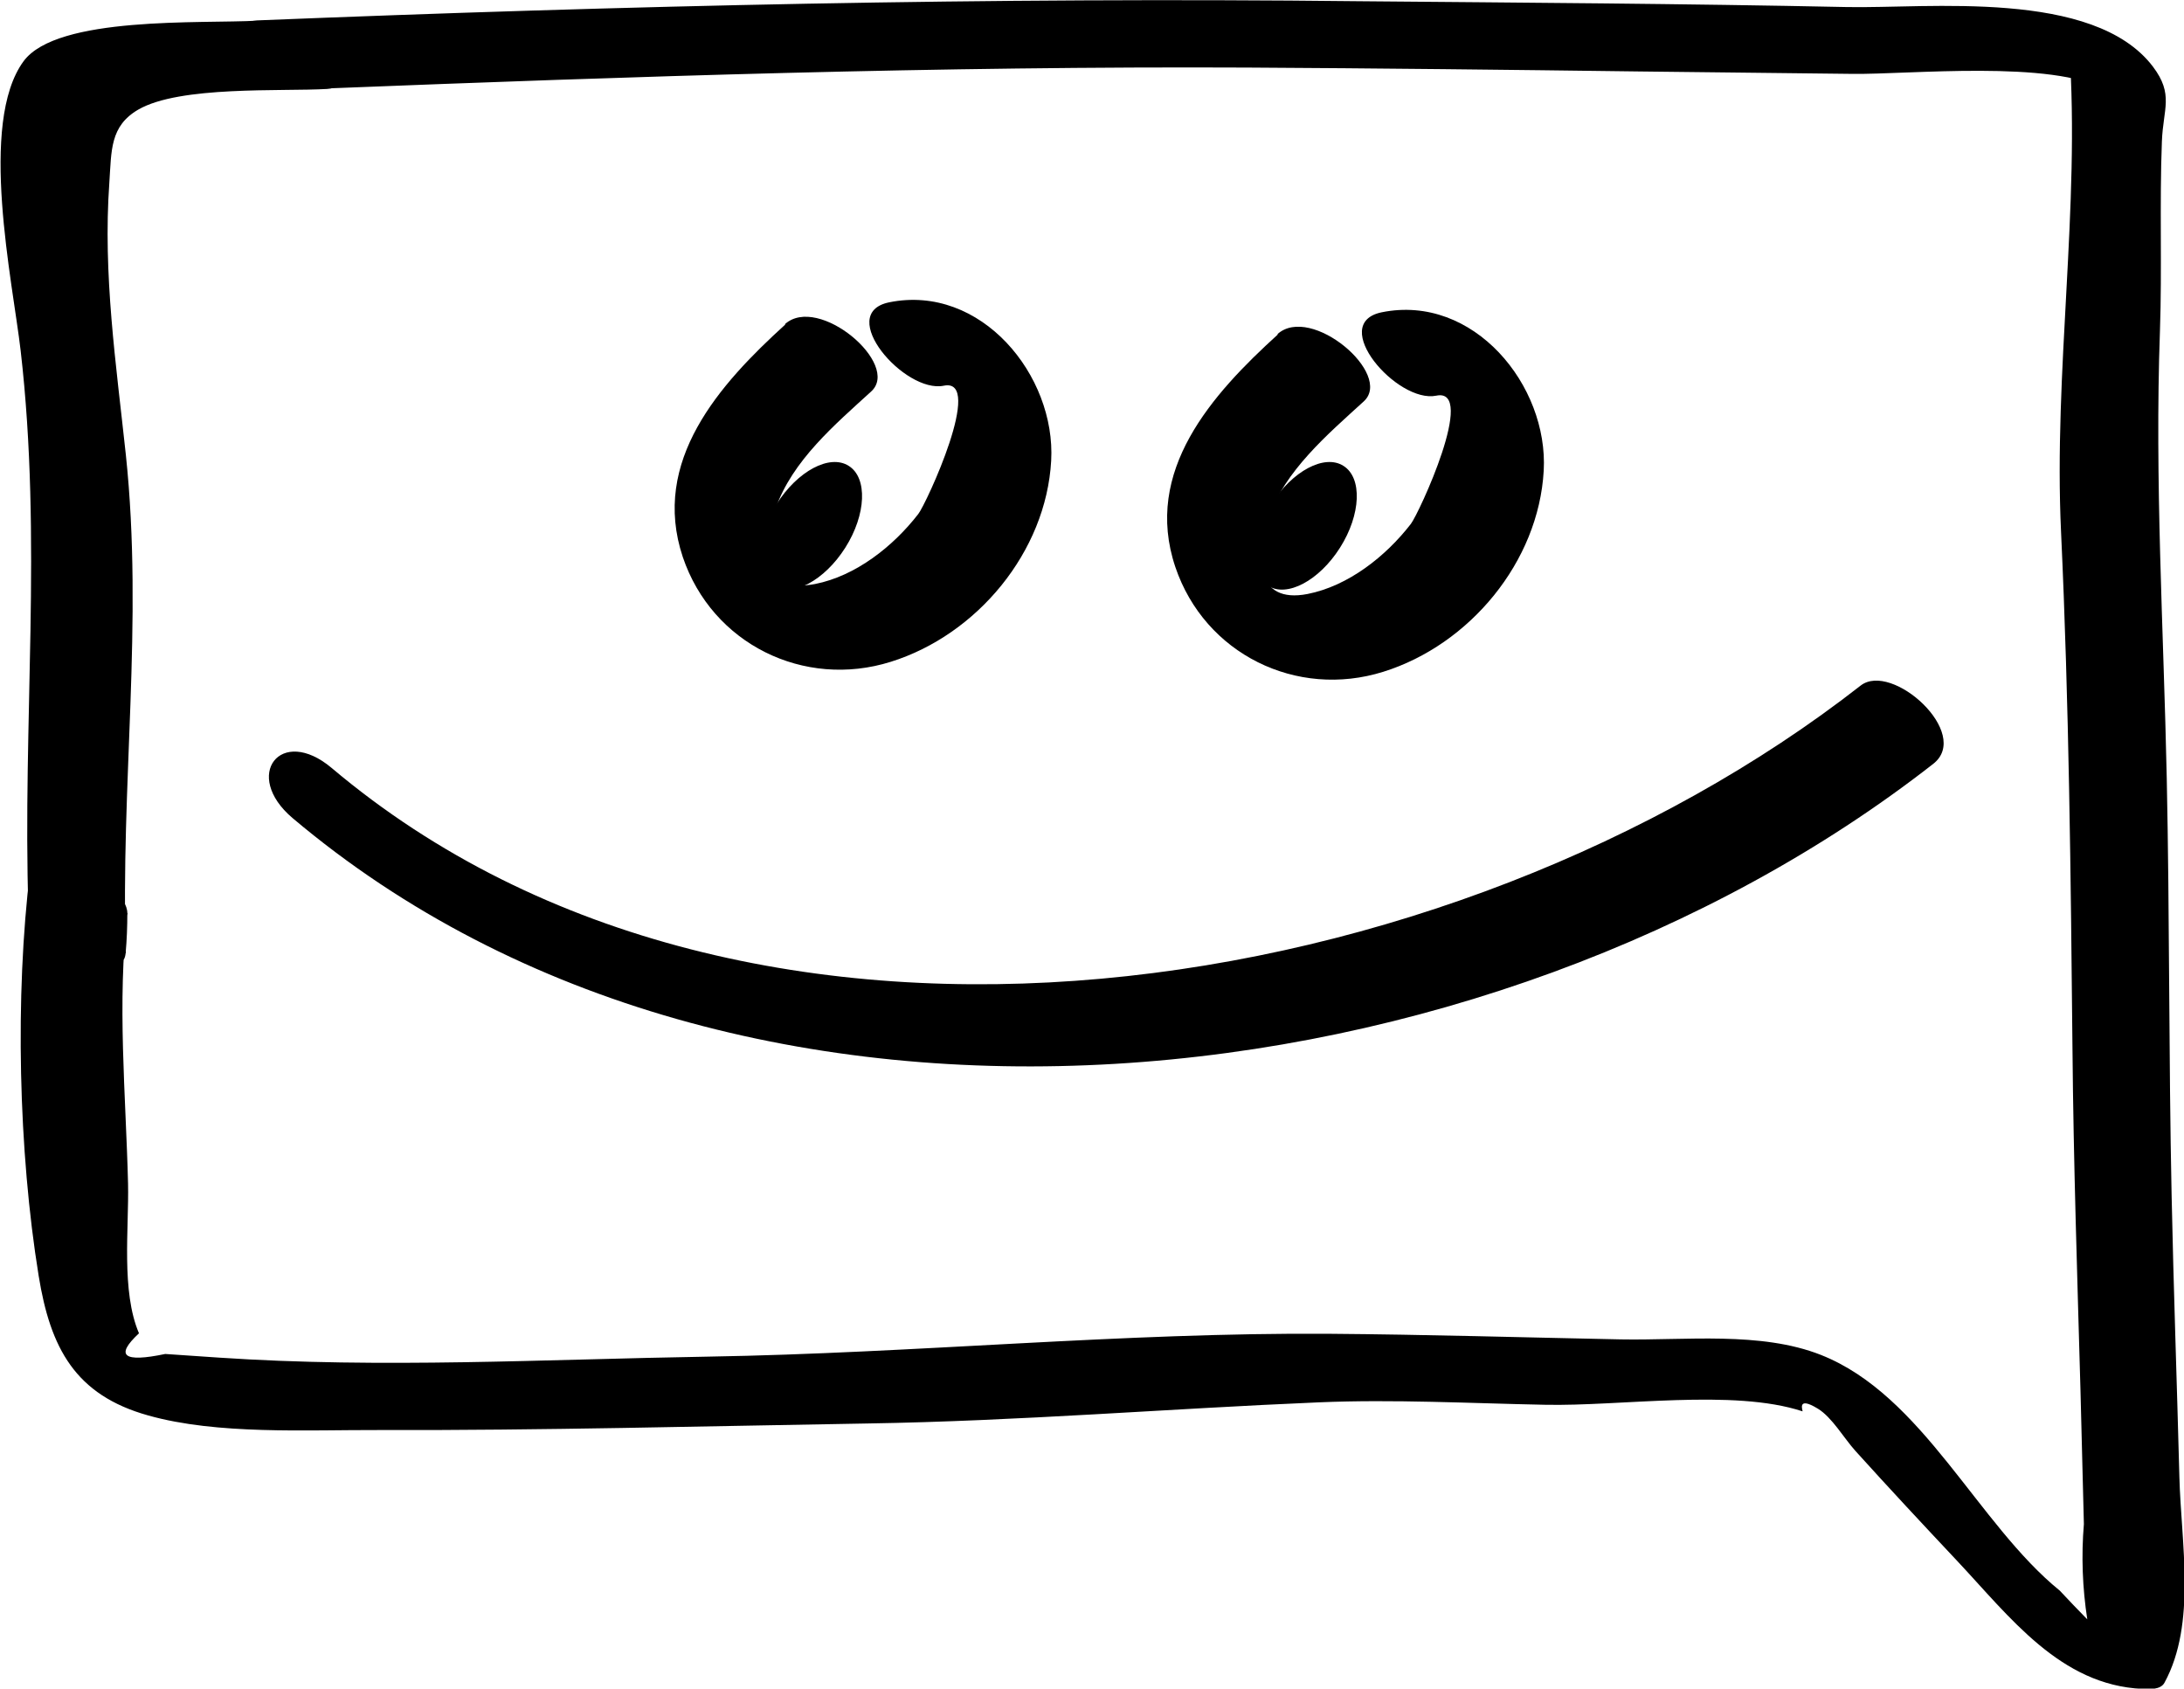<svg width="163" height="126" viewBox="0 0 163 126" fill="none" xmlns="http://www.w3.org/2000/svg">
<g clip-path="url(#clip0_260_120)">
<path d="M24.356 6.601C47.297 5.694 70.147 4.933 93.107 5.042C102.845 5.096 112.566 5.205 122.305 5.332C127.618 5.404 132.95 5.441 138.264 5.513C142.417 5.568 153.225 4.443 157.179 6.728C156.272 5.694 155.347 4.661 154.44 3.627C155.256 15.451 153.261 27.747 153.824 39.698C154.422 52.538 154.549 65.341 154.676 78.199C154.749 86.741 155.039 95.265 155.275 103.788C155.365 107.107 155.438 110.408 155.528 113.726C155.329 116.102 155.42 118.478 155.782 120.835C155.093 120.128 154.404 119.421 153.733 118.695C147.585 113.708 143.523 104.115 135.906 101.104C131.408 99.327 125.768 100.034 120.963 99.944C113.727 99.799 106.472 99.581 99.218 99.526C83.803 99.418 68.279 100.977 52.828 101.231C40.696 101.431 28.454 102.12 16.34 101.304C14.998 101.213 13.656 101.122 12.332 101.032C9.213 101.685 8.56 101.177 10.373 99.49C9.031 96.353 9.63 91.638 9.557 88.337C9.394 81.718 8.723 74.717 9.521 68.134C7.109 67.082 4.679 66.013 2.267 64.961C2.267 65.958 2.231 66.956 2.14 67.953C4.57 69.005 6.982 70.075 9.394 71.127C8.977 58.613 10.718 46.481 9.394 33.949C8.669 27.167 7.671 20.475 8.161 13.62C8.324 11.244 8.197 9.412 10.319 8.179C13.42 6.384 20.983 6.837 24.41 6.638C27.457 6.474 21.527 1.415 19.224 1.542C15.089 1.777 4.262 1.161 1.759 4.57C-1.632 9.195 0.943 21.001 1.542 26.169C3.174 40.333 1.669 53.807 2.122 67.953C2.194 70.22 9.14 73.901 9.376 71.127C9.467 70.129 9.503 69.132 9.503 68.134C9.503 65.849 2.575 62.168 2.249 64.961C1.106 74.318 1.378 85.907 2.884 95.192C3.754 100.578 5.604 104.097 11.063 105.62C16.213 107.071 22.869 106.69 28.291 106.708C40.442 106.744 52.611 106.418 64.779 106.218C76.041 106.037 87.213 105.112 98.439 104.641C104.042 104.405 109.682 104.713 115.286 104.822C120.944 104.949 129.359 103.607 134.528 105.312C134.582 105.312 134.038 104.115 135.67 105.112C136.722 105.747 137.629 107.325 138.463 108.25C140.966 111.024 143.523 113.763 146.08 116.483C149.997 120.654 153.769 125.75 159.899 126.022C160.389 126.04 161.259 126.113 161.549 125.551C163.943 121.144 162.783 115.105 162.656 110.226C162.474 103.208 162.22 96.19 162.075 89.171C161.858 78.798 161.93 68.443 161.713 58.069C161.477 46.916 160.806 35.872 161.205 24.7C161.368 19.985 161.168 15.252 161.35 10.555C161.441 8.106 162.257 7.055 160.679 4.969C156.254 -0.852 143.849 0.653 137.828 0.526C125.696 0.272 113.545 0.199 101.413 0.091C73.901 -0.218 46.59 0.417 19.169 1.523C16.14 1.65 22.053 6.71 24.356 6.619" fill="currentColor"/>
<path d="M138.862 51.16C108.54 74.844 56.092 83.749 24.755 57.307C20.946 54.098 18.063 57.852 21.835 61.043C55.476 89.443 111.133 82.896 144.284 56.999C147.186 54.732 141.201 49.328 138.862 51.16Z" fill="currentColor"/>
<path d="M58.613 24.211C53.681 28.69 48.566 34.403 50.96 41.566C53.155 48.059 60.01 51.414 66.484 49.382C72.922 47.369 78.073 41.185 78.453 34.385C78.816 28.019 73.212 21.164 66.357 22.56C62.331 23.395 67.518 29.379 70.438 28.781C73.502 28.146 69.132 37.594 68.533 38.356C66.665 40.768 63.873 42.981 60.826 43.579C56.927 44.341 56.909 40.75 57.888 37.939C59.139 34.366 62.313 31.682 65.015 29.216C67.264 27.185 61.08 21.926 58.577 24.192" fill="currentColor"/>
<path d="M95.374 24.954C90.441 29.434 85.308 35.146 87.72 42.31C89.915 48.802 96.77 52.157 103.244 50.126C109.682 48.113 114.833 41.929 115.213 35.128C115.576 28.763 109.972 21.907 103.117 23.304C99.091 24.138 104.278 30.123 107.198 29.524C110.263 28.89 105.892 38.338 105.293 39.1C103.426 41.512 100.633 43.724 97.586 44.323C93.687 45.084 93.669 41.494 94.648 38.683C95.899 35.11 99.073 32.426 101.775 29.959C104.024 27.928 97.84 22.669 95.337 24.936" fill="currentColor"/>
<path d="M100.016 40.859C98.457 43.325 96.045 44.613 94.63 43.706C93.216 42.817 93.325 40.097 94.884 37.613C96.444 35.146 98.856 33.859 100.27 34.765C101.685 35.654 101.576 38.392 100.016 40.859Z" fill="currentColor"/>
<path d="M63.093 40.859C61.533 43.325 59.121 44.613 57.706 43.706C56.292 42.817 56.401 40.097 57.96 37.613C59.52 35.146 61.932 33.859 63.346 34.765C64.761 35.654 64.652 38.392 63.093 40.859Z" fill="currentColor"/>
</g>
<defs>
<clipPath id="clip0_260_120">
<rect width="163" height="126.004" fill="currentColor"/>
</clipPath>
</defs>
</svg>
